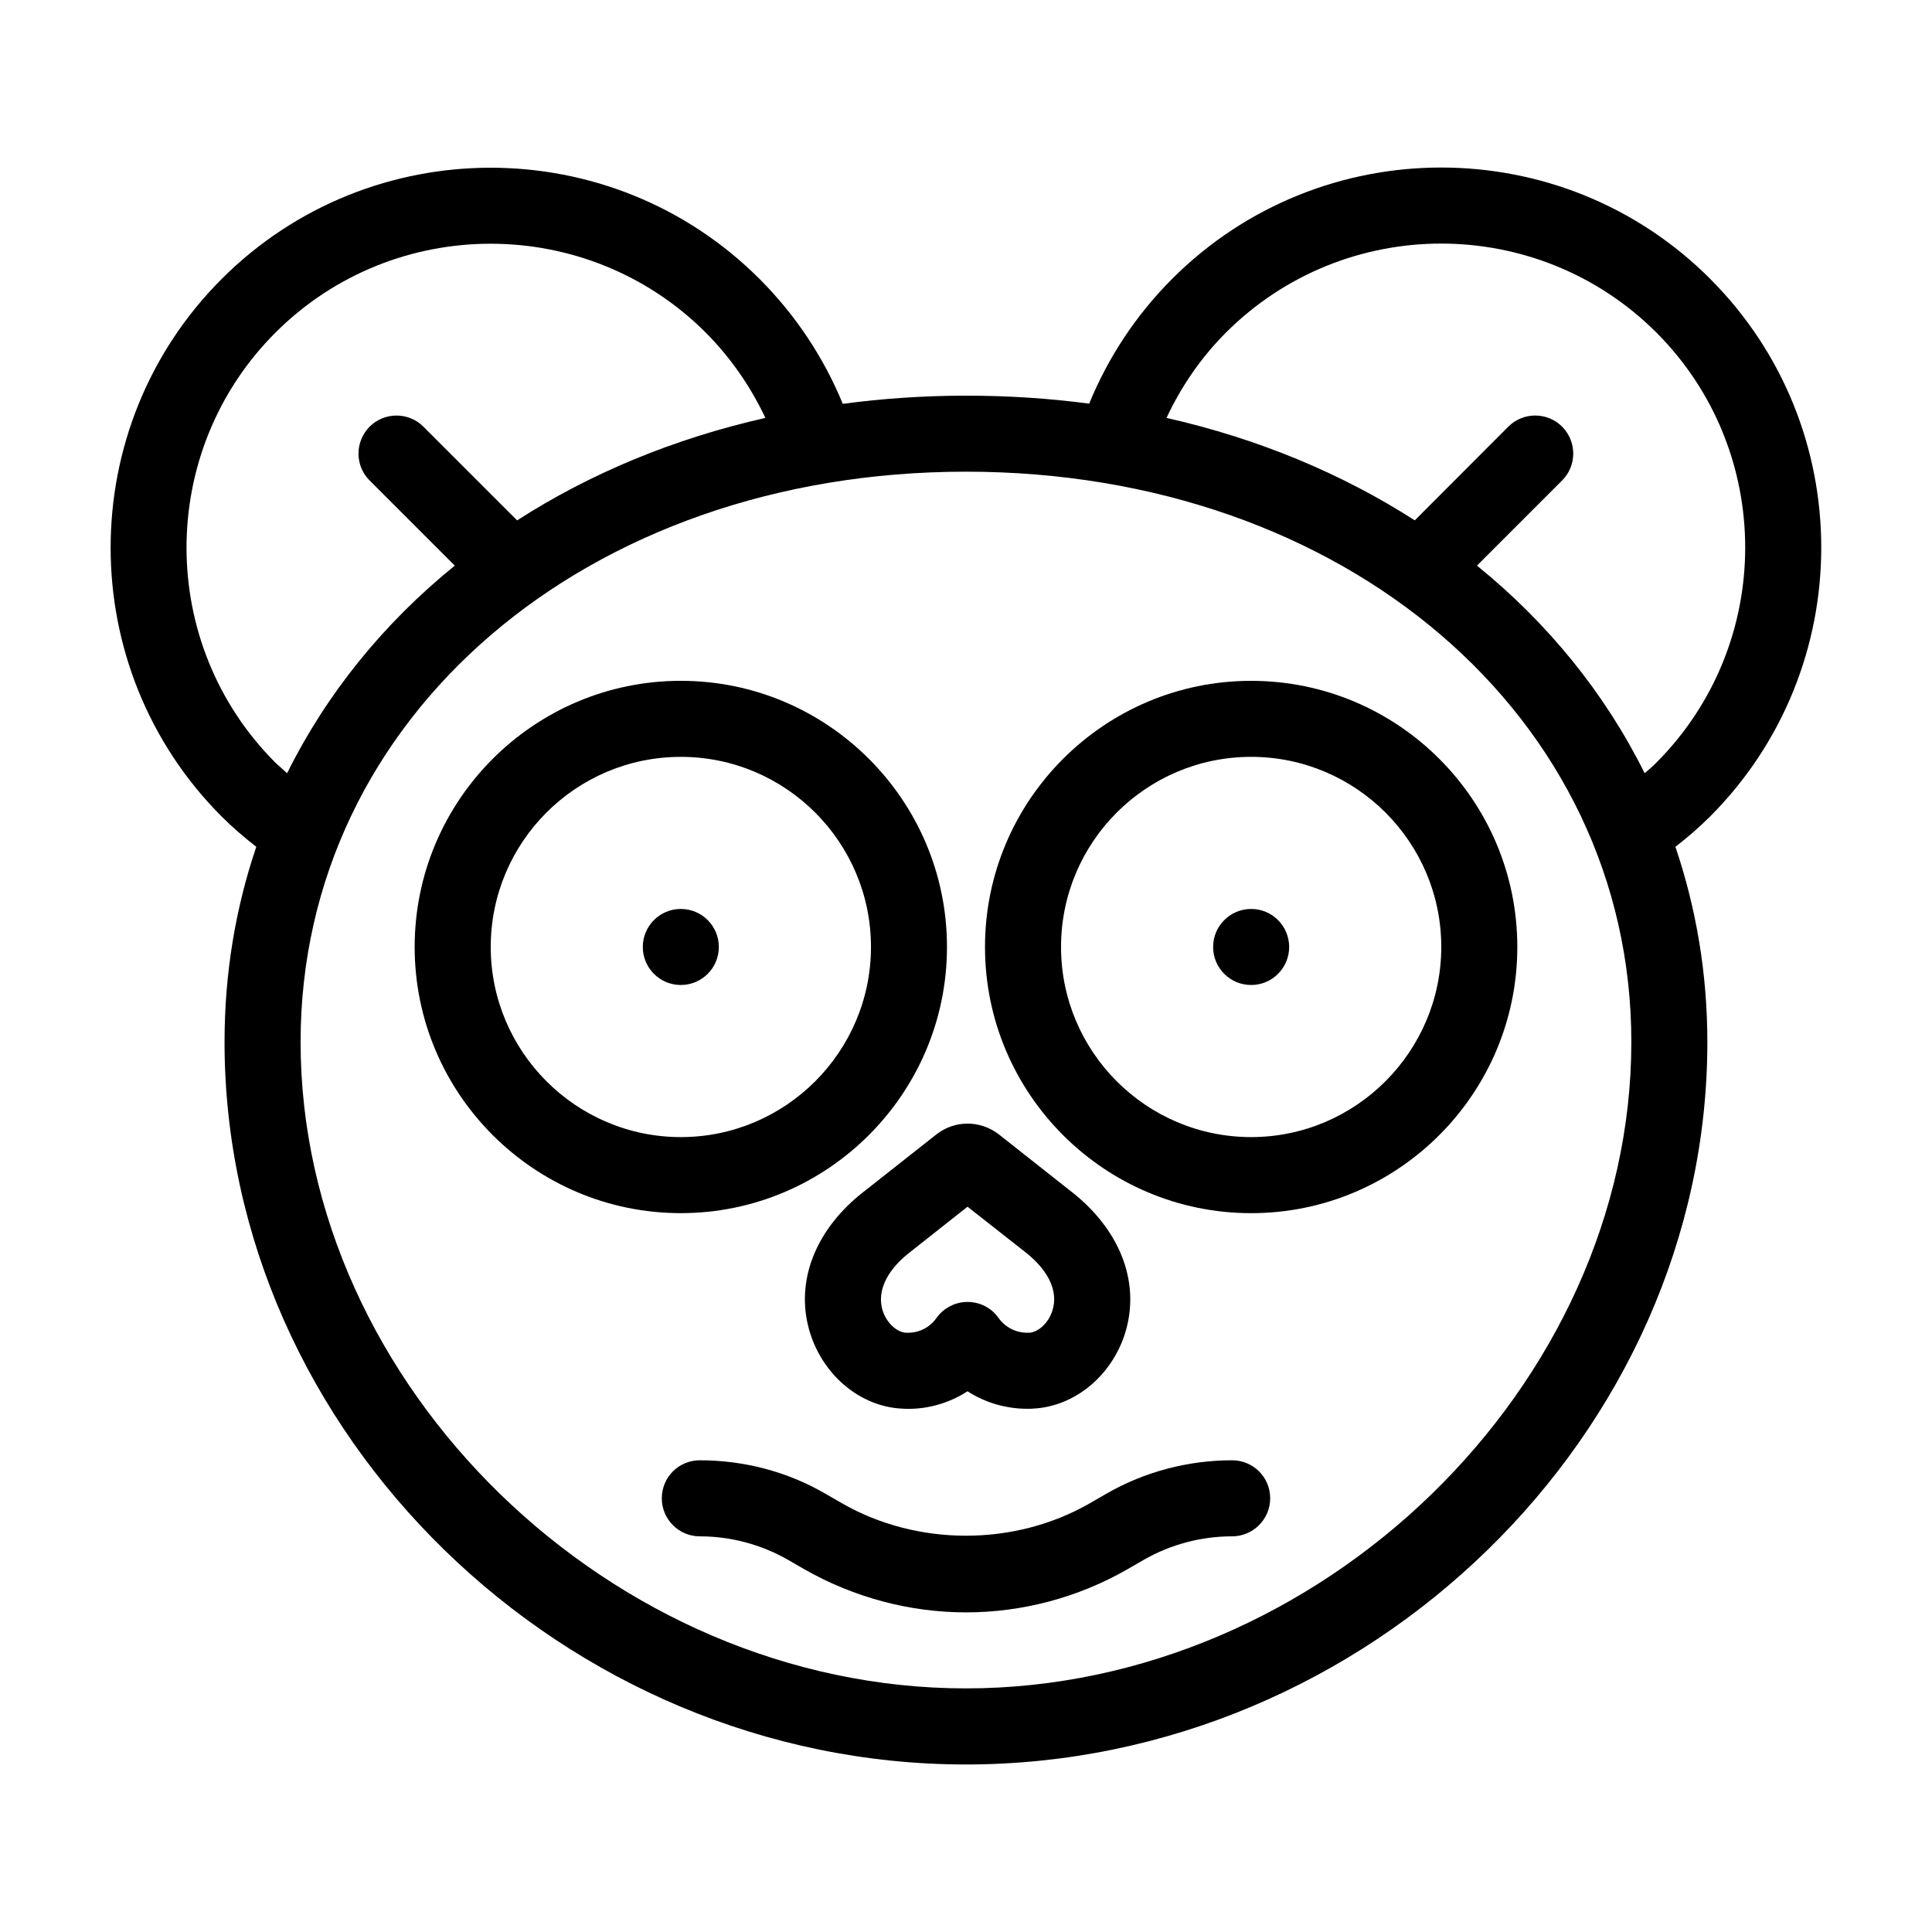 <?xml version="1.0" encoding="UTF-8"?>
<!-- Uploaded to: ICON Repo, www.svgrepo.com, Generator: ICON Repo Mixer Tools -->
<svg fill="#000000" width="800px" height="800px" version="1.1" viewBox="144 144 512 512" xmlns="http://www.w3.org/2000/svg">
 <g>
  <path d="m597.19 217.87c-39.297-39.297-103.23-39.297-142.53 0-9.773 9.773-17.078 21.059-22.016 33.102-10.582-1.41-21.465-2.117-32.648-2.117s-22.066 0.754-32.648 2.168c-5.039-12.242-12.445-23.477-22.066-33.102-39.297-39.297-103.23-39.297-142.53 0-39.246 39.246-39.246 103.18 0 142.48 2.922 2.922 5.996 5.543 9.168 8.012-5.492 16.172-8.414 33.504-8.414 51.742 0 103.79 89.98 191.45 196.48 191.45s196.48-87.664 196.48-191.45c0-18.188-2.973-35.52-8.465-51.742 3.176-2.469 6.246-5.09 9.168-8.012 39.305-39.348 39.305-103.28 0.008-142.53zm-380.18 128.27c-31.438-31.438-31.438-82.574 0-114.01 31.438-31.387 82.574-31.387 114.01 0 6.648 6.699 11.891 14.309 15.82 22.621-24.336 5.492-46.551 14.762-65.797 27.156l-24.836-24.836c-3.93-3.93-10.328-3.93-14.258 0-3.93 3.981-3.93 10.328 0 14.258l22.57 22.57c-18.844 15.266-33.957 33.906-44.438 55.016-1.008-0.961-2.066-1.816-3.074-2.773zm182.98 245.3c-93.961 0-176.33-80.105-176.33-171.3 0-86.152 75.773-151.14 176.33-151.14 100.51 0 176.33 64.992 176.33 151.14 0 91.191-82.422 171.3-176.33 171.3zm182.93-245.3c-1.008 1.008-2.016 1.863-3.074 2.769-10.48-21.109-25.594-39.75-44.438-55.016l22.57-22.57c3.93-3.93 3.93-10.277 0-14.258-3.93-3.93-10.328-3.93-14.258 0l-24.789 24.836c-19.297-12.395-41.516-21.664-65.797-27.156 3.828-8.16 9.02-15.871 15.77-22.621 15.719-15.715 36.375-23.574 57.031-23.574 20.605 0 41.262 7.859 56.98 23.527 31.441 31.438 31.441 82.574 0.004 114.06z"/>
  <path d="m485.64 394.96c0 5.562-4.508 10.074-10.074 10.074-5.566 0-10.078-4.512-10.078-10.074 0-5.566 4.512-10.078 10.078-10.078 5.566 0 10.074 4.512 10.074 10.078"/>
  <path d="m475.57 324.43c-38.895 0-70.535 31.641-70.535 70.535 0 38.895 31.641 70.535 70.535 70.535 38.895 0 70.535-31.641 70.535-70.535-0.004-38.945-31.641-70.535-70.535-70.535zm0 120.91c-27.809 0-50.383-22.621-50.383-50.383 0-27.809 22.57-50.383 50.383-50.383 27.762 0 50.383 22.57 50.383 50.383-0.004 27.715-22.625 50.383-50.383 50.383z"/>
  <path d="m334.5 394.96c0 5.562-4.512 10.074-10.078 10.074-5.562 0-10.074-4.512-10.074-10.074 0-5.566 4.512-10.078 10.074-10.078 5.566 0 10.078 4.512 10.078 10.078"/>
  <path d="m394.96 394.96c0-38.895-31.641-70.535-70.535-70.535s-70.535 31.641-70.535 70.535c0 38.895 31.641 70.535 70.535 70.535 38.895-0.004 70.535-31.691 70.535-70.535zm-120.91 0c0-27.809 22.57-50.383 50.383-50.383 27.762 0 50.383 22.57 50.383 50.383 0 27.762-22.621 50.383-50.383 50.383-27.812-0.004-50.383-22.672-50.383-50.383z"/>
  <path d="m371.89 460.61c-12.395 10.176-17.332 23.98-13.098 36.98 3.629 11.133 13.301 19.094 24.031 19.699 6.195 0.453 12.445-1.258 17.582-4.586 4.684 3.023 10.176 4.637 15.82 4.637 0.605 0 1.211 0 1.715-0.051 10.832-0.605 20.504-8.566 24.133-19.699 4.18-13-0.707-26.801-13.25-37.082l-20.102-15.871c-2.469-1.914-5.391-2.871-8.312-2.871s-5.844 0.957-8.262 2.871zm44.336 15.621c5.894 4.836 8.262 10.227 6.648 15.164-1.16 3.578-4.031 5.691-6.098 5.793h-0.555c-3.023 0-5.793-1.41-7.609-3.93-1.863-2.672-4.938-4.231-8.211-4.231-3.223 0-6.297 1.562-8.211 4.231-1.762 2.519-4.535 3.93-7.559 3.93h-0.555c-2.117-0.102-4.938-2.215-6.144-5.793-1.562-4.938 0.805-10.328 6.602-15.062l15.871-12.543z"/>
  <path d="m470.53 530.99c-11.637 0-23.176 3.023-33.25 8.816l-4.637 2.672c-19.852 11.336-45.445 11.336-65.344 0l-4.637-2.672c-10.074-5.844-21.562-8.816-33.199-8.816-5.594 0-10.078 4.484-10.078 10.078 0 5.543 4.484 10.078 10.078 10.078 8.113 0 16.121 2.117 23.227 6.144l4.637 2.672c12.945 7.352 27.707 11.332 42.672 11.332 14.914 0 29.676-3.93 42.621-11.336l4.637-2.672c7.106-4.031 15.113-6.144 23.277-6.144 5.543 0 10.078-4.535 10.078-10.078-0.004-5.641-4.539-10.074-10.082-10.074z"/>
 </g>
</svg>